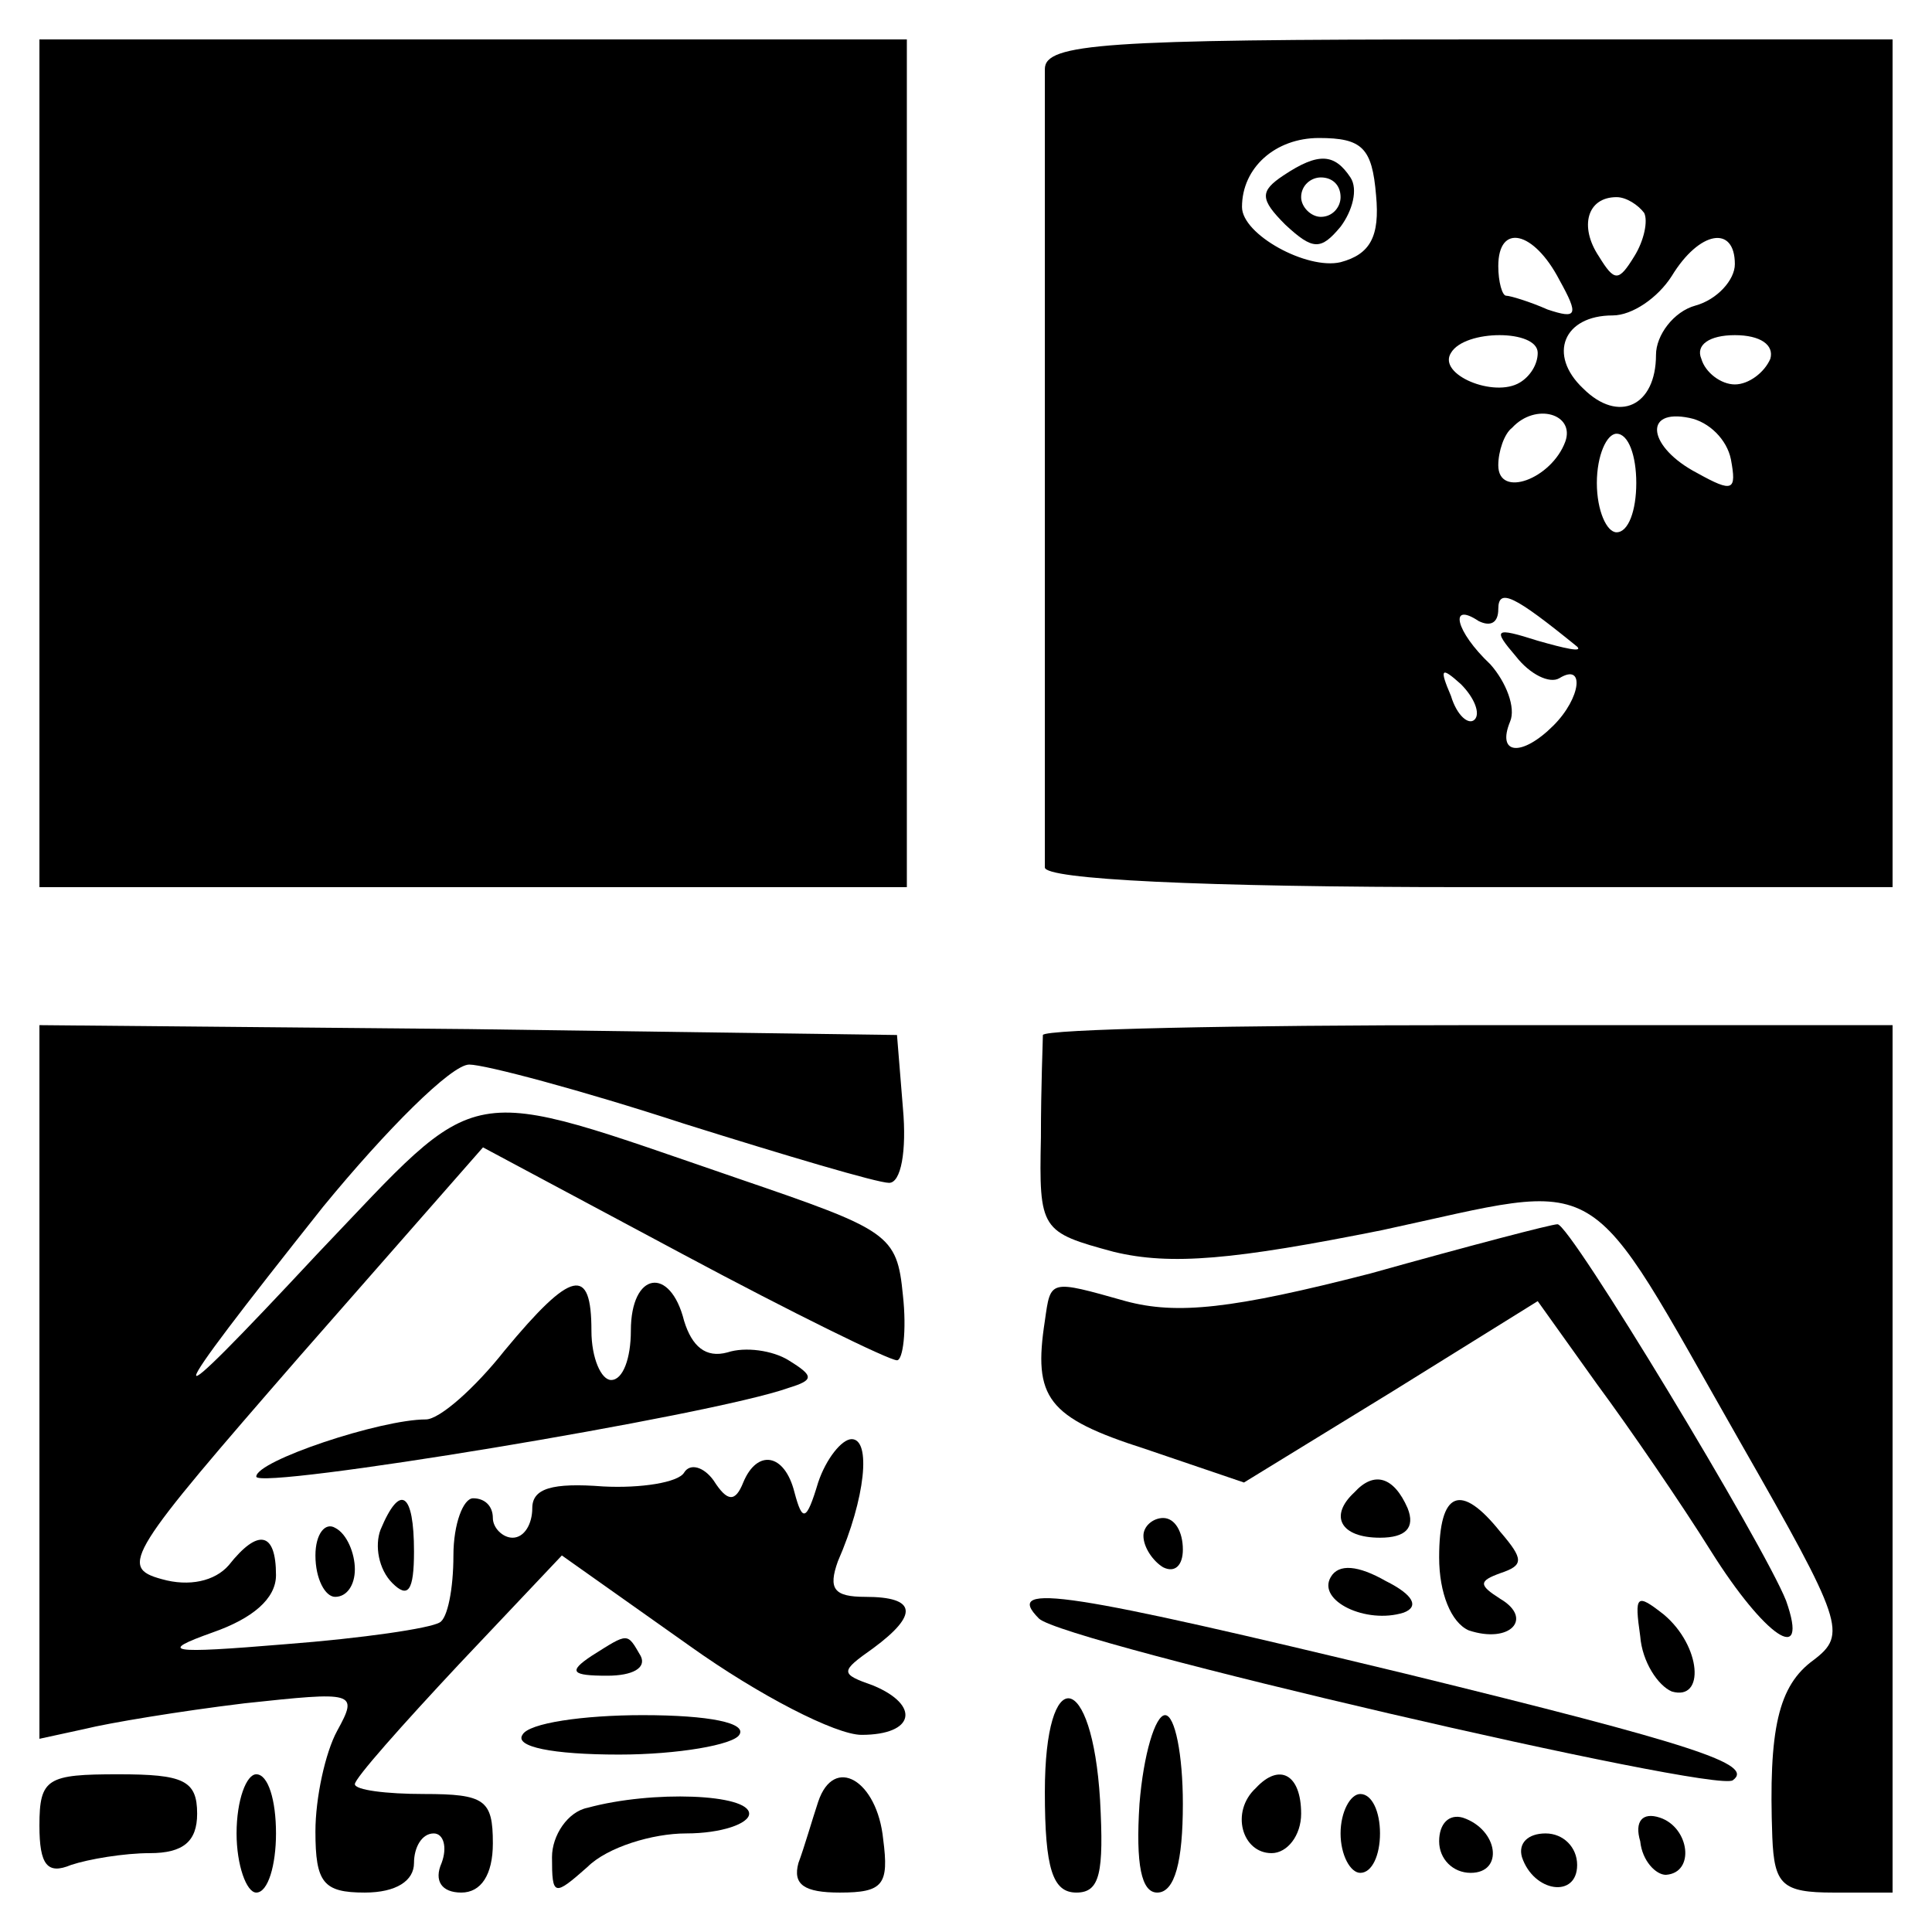 <?xml version="1.0" standalone="no"?>
<!DOCTYPE svg PUBLIC "-//W3C//DTD SVG 20010904//EN"
 "http://www.w3.org/TR/2001/REC-SVG-20010904/DTD/svg10.dtd">
<svg version="1.0" xmlns="http://www.w3.org/2000/svg"
 width="98pt" height="98pt" viewBox="0 0 98 98"
 preserveAspectRatio="xMidYMid meet">
<g transform="translate(0,98) scale(0.1,-0.1)"
fill="#000000" stroke="none">
<path d="M20 745 l0 -215 220 0 220 0 0 215 0 215 -220 0 -220 0 0 -215z"/>
<path d="M530 945 c0 -8 0 -100 0 -205 0 -104 0 -194 0 -200 0 -6 78 -10 215
-10 l215 0 0 215 0 215 -215 0 c-184 0 -215 -2 -215 -15z m168 -64 c2 -21 -3
-30 -18 -34 -17 -4 -50 14 -50 28 0 20 17 35 39 35 22 0 27 -5 29 -29z m136
-9 c2 -4 0 -14 -5 -22 -8 -13 -10 -13 -18 0 -10 15 -6 30 9 30 5 0 11 -4 14
-8z m-43 -34 c10 -18 9 -20 -6 -15 -9 4 -19 7 -21 7 -2 0 -4 7 -4 15 0 22 18
18 31 -7z m89 8 c0 -8 -9 -18 -20 -21 -11 -3 -20 -15 -20 -25 0 -26 -19 -35
-37 -17 -18 17 -10 37 15 37 10 0 23 9 30 20 14 23 32 26 32 6z m-100 -45 c0
-6 -4 -12 -9 -15 -13 -8 -42 4 -35 15 7 12 44 12 44 0z m118 -3 c-3 -7 -11
-13 -18 -13 -7 0 -15 6 -17 13 -3 7 4 12 17 12 13 0 20 -5 18 -12z m-104 -42
c-7 -19 -34 -29 -34 -12 0 7 3 16 7 19 12 13 32 7 27 -7z m84 -9 c3 -16 1 -17
-17 -7 -25 13 -28 33 -4 28 10 -2 19 -11 21 -21z m-48 -12 c0 -14 -4 -25 -10
-25 -5 0 -10 11 -10 25 0 14 5 25 10 25 6 0 10 -11 10 -25z m-30 -83 c3 -3 -6
-1 -20 3 -22 7 -23 6 -11 -8 7 -9 17 -14 22 -11 13 8 11 -10 -3 -24 -16 -16
-29 -15 -22 2 3 7 -2 20 -10 29 -18 17 -21 32 -6 22 6 -3 10 -1 10 6 0 11 8 7
40 -19z m-52 -37 c-3 -3 -9 2 -12 12 -6 14 -5 15 5 6 7 -7 10 -15 7 -18z"/>
<path d="M651 891 c-12 -8 -12 -12 1 -25 14 -13 18 -13 28 -1 6 8 9 19 5 25
-8 12 -16 13 -34 1z m29 -11 c0 -5 -4 -10 -10 -10 -5 0 -10 5 -10 10 0 6 5 10
10 10 6 0 10 -4 10 -10z"/>
<path d="M20 279 l0 -181 23 5 c12 3 48 9 81 13 56 6 58 6 47 -14 -6 -11 -11
-34 -11 -51 0 -26 4 -31 25 -31 16 0 25 6 25 15 0 8 4 15 10 15 5 0 7 -7 4
-15 -4 -9 0 -15 10 -15 10 0 16 9 16 25 0 22 -4 25 -35 25 -19 0 -35 2 -35 5
0 3 24 30 53 61 l52 55 65 -46 c35 -25 74 -45 87 -45 27 0 30 15 6 25 -17 6
-17 7 0 19 23 17 22 26 -4 26 -16 0 -19 4 -14 18 14 32 17 62 7 62 -5 0 -13
-10 -17 -22 -6 -20 -8 -20 -12 -5 -5 20 -19 22 -26 5 -4 -10 -8 -10 -15 1 -5
7 -12 9 -15 4 -3 -5 -22 -8 -41 -7 -26 2 -36 -1 -36 -11 0 -8 -4 -15 -10 -15
-5 0 -10 5 -10 10 0 6 -4 10 -10 10 -5 0 -10 -13 -10 -29 0 -17 -3 -32 -7 -34
-5 -3 -39 -8 -78 -11 -60 -5 -65 -4 -37 6 20 7 32 17 32 29 0 22 -9 24 -24 5
-7 -8 -20 -11 -34 -7 -22 6 -17 13 70 113 l93 106 101 -54 c56 -30 105 -54
109 -54 3 0 5 15 3 33 -3 31 -7 33 -83 59 -143 49 -129 51 -214 -38 -83 -89
-82 -83 3 24 32 39 65 72 74 72 8 0 57 -13 109 -30 51 -16 98 -30 104 -30 6 0
9 16 7 38 l-3 37 -217 3 -218 2 0 -181z"/>
<path d="M529 455 c0 -3 -1 -26 -1 -52 -1 -47 0 -48 37 -58 29 -7 61 -4 136
11 116 25 101 34 182 -108 52 -91 54 -97 37 -110 -18 -13 -23 -35 -21 -90 1
-24 5 -28 31 -28 l30 0 0 220 0 220 -215 0 c-118 0 -215 -2 -216 -5z"/>
<path d="M695 334 c-70 -18 -98 -21 -124 -14 -39 11 -38 11 -41 -10 -6 -39 1
-49 51 -65 l50 -17 75 46 74 46 30 -42 c17 -23 43 -61 58 -85 27 -43 50 -59
38 -25 -11 28 -110 192 -116 191 -3 0 -45 -11 -95 -25z"/>
<path d="M256 295 c-15 -19 -33 -35 -40 -35 -23 0 -86 -21 -86 -29 0 -7 231
31 270 45 13 4 13 6 0 14 -8 5 -22 7 -31 4 -11 -3 -18 3 -22 16 -7 28 -27 25
-27 -5 0 -14 -4 -25 -10 -25 -5 0 -10 11 -10 25 0 33 -10 31 -44 -10z"/>
<path d="M687 223 c-13 -12 -7 -23 13 -23 13 0 18 5 14 15 -7 16 -17 19 -27 8z"/>
<path d="M193 204 c-3 -8 -1 -20 6 -27 8 -8 11 -4 11 16 0 30 -7 35 -17 11z"/>
<path d="M730 190 c0 -18 6 -33 15 -37 21 -7 33 6 16 16 -11 7 -11 9 0 13 12
4 12 7 0 21 -20 25 -31 21 -31 -13z"/>
<path d="M160 191 c0 -12 5 -21 10 -21 6 0 10 6 10 14 0 8 -4 18 -10 21 -5 3
-10 -3 -10 -14z"/>
<path d="M580 201 c0 -6 5 -13 10 -16 6 -3 10 1 10 9 0 9 -4 16 -10 16 -5 0
-10 -4 -10 -9z"/>
<path d="M675 180 c-7 -12 18 -24 37 -18 8 3 5 9 -9 16 -14 8 -24 9 -28 2z"/>
<path d="M527 159 c12 -12 344 -89 352 -82 11 8 -19 18 -166 54 -170 41 -205
47 -186 28z"/>
<path d="M832 150 c1 -13 9 -25 16 -28 17 -5 15 23 -4 39 -14 11 -15 10 -12
-11z"/>
<path d="M300 140 c-12 -8 -10 -10 8 -10 13 0 20 4 17 10 -7 12 -6 12 -25 0z"/>
<path d="M530 71 c0 -39 4 -51 16 -51 12 0 14 10 12 47 -4 66 -28 70 -28 4z"/>
<path d="M265 100 c-4 -6 15 -10 49 -10 30 0 58 5 61 10 4 6 -15 10 -49 10
-30 0 -58 -4 -61 -10z"/>
<path d="M578 65 c-2 -31 1 -45 9 -45 9 0 13 16 13 45 0 25 -4 45 -9 45 -5 0
-11 -20 -13 -45z"/>
<path d="M20 54 c0 -20 4 -25 16 -20 9 3 27 6 40 6 17 0 24 6 24 20 0 17 -7
20 -40 20 -36 0 -40 -2 -40 -26z"/>
<path d="M120 50 c0 -16 5 -30 10 -30 6 0 10 14 10 30 0 17 -4 30 -10 30 -5 0
-10 -13 -10 -30z"/>
<path d="M415 66 c-3 -9 -7 -23 -10 -31 -3 -11 3 -15 21 -15 22 0 25 4 22 27
-3 30 -25 43 -33 19z"/>
<path d="M637 73 c-13 -12 -7 -33 8 -33 8 0 15 9 15 20 0 20 -11 26 -23 13z"/>
<path d="M298 63 c-10 -2 -18 -14 -18 -25 0 -20 1 -20 18 -5 10 10 33 17 50
17 18 0 32 5 32 10 0 10 -49 12 -82 3z"/>
<path d="M680 50 c0 -11 5 -20 10 -20 6 0 10 9 10 20 0 11 -4 20 -10 20 -5 0
-10 -9 -10 -20z"/>
<path d="M730 46 c0 -9 7 -16 16 -16 17 0 14 22 -4 28 -7 2 -12 -3 -12 -12z"/>
<path d="M832 46 c1 -10 8 -17 13 -17 15 1 12 24 -3 29 -9 3 -13 -2 -10 -12z"/>
<path d="M772 38 c6 -18 28 -21 28 -4 0 9 -7 16 -16 16 -9 0 -14 -5 -12 -12z"/>
</g>
</svg>
